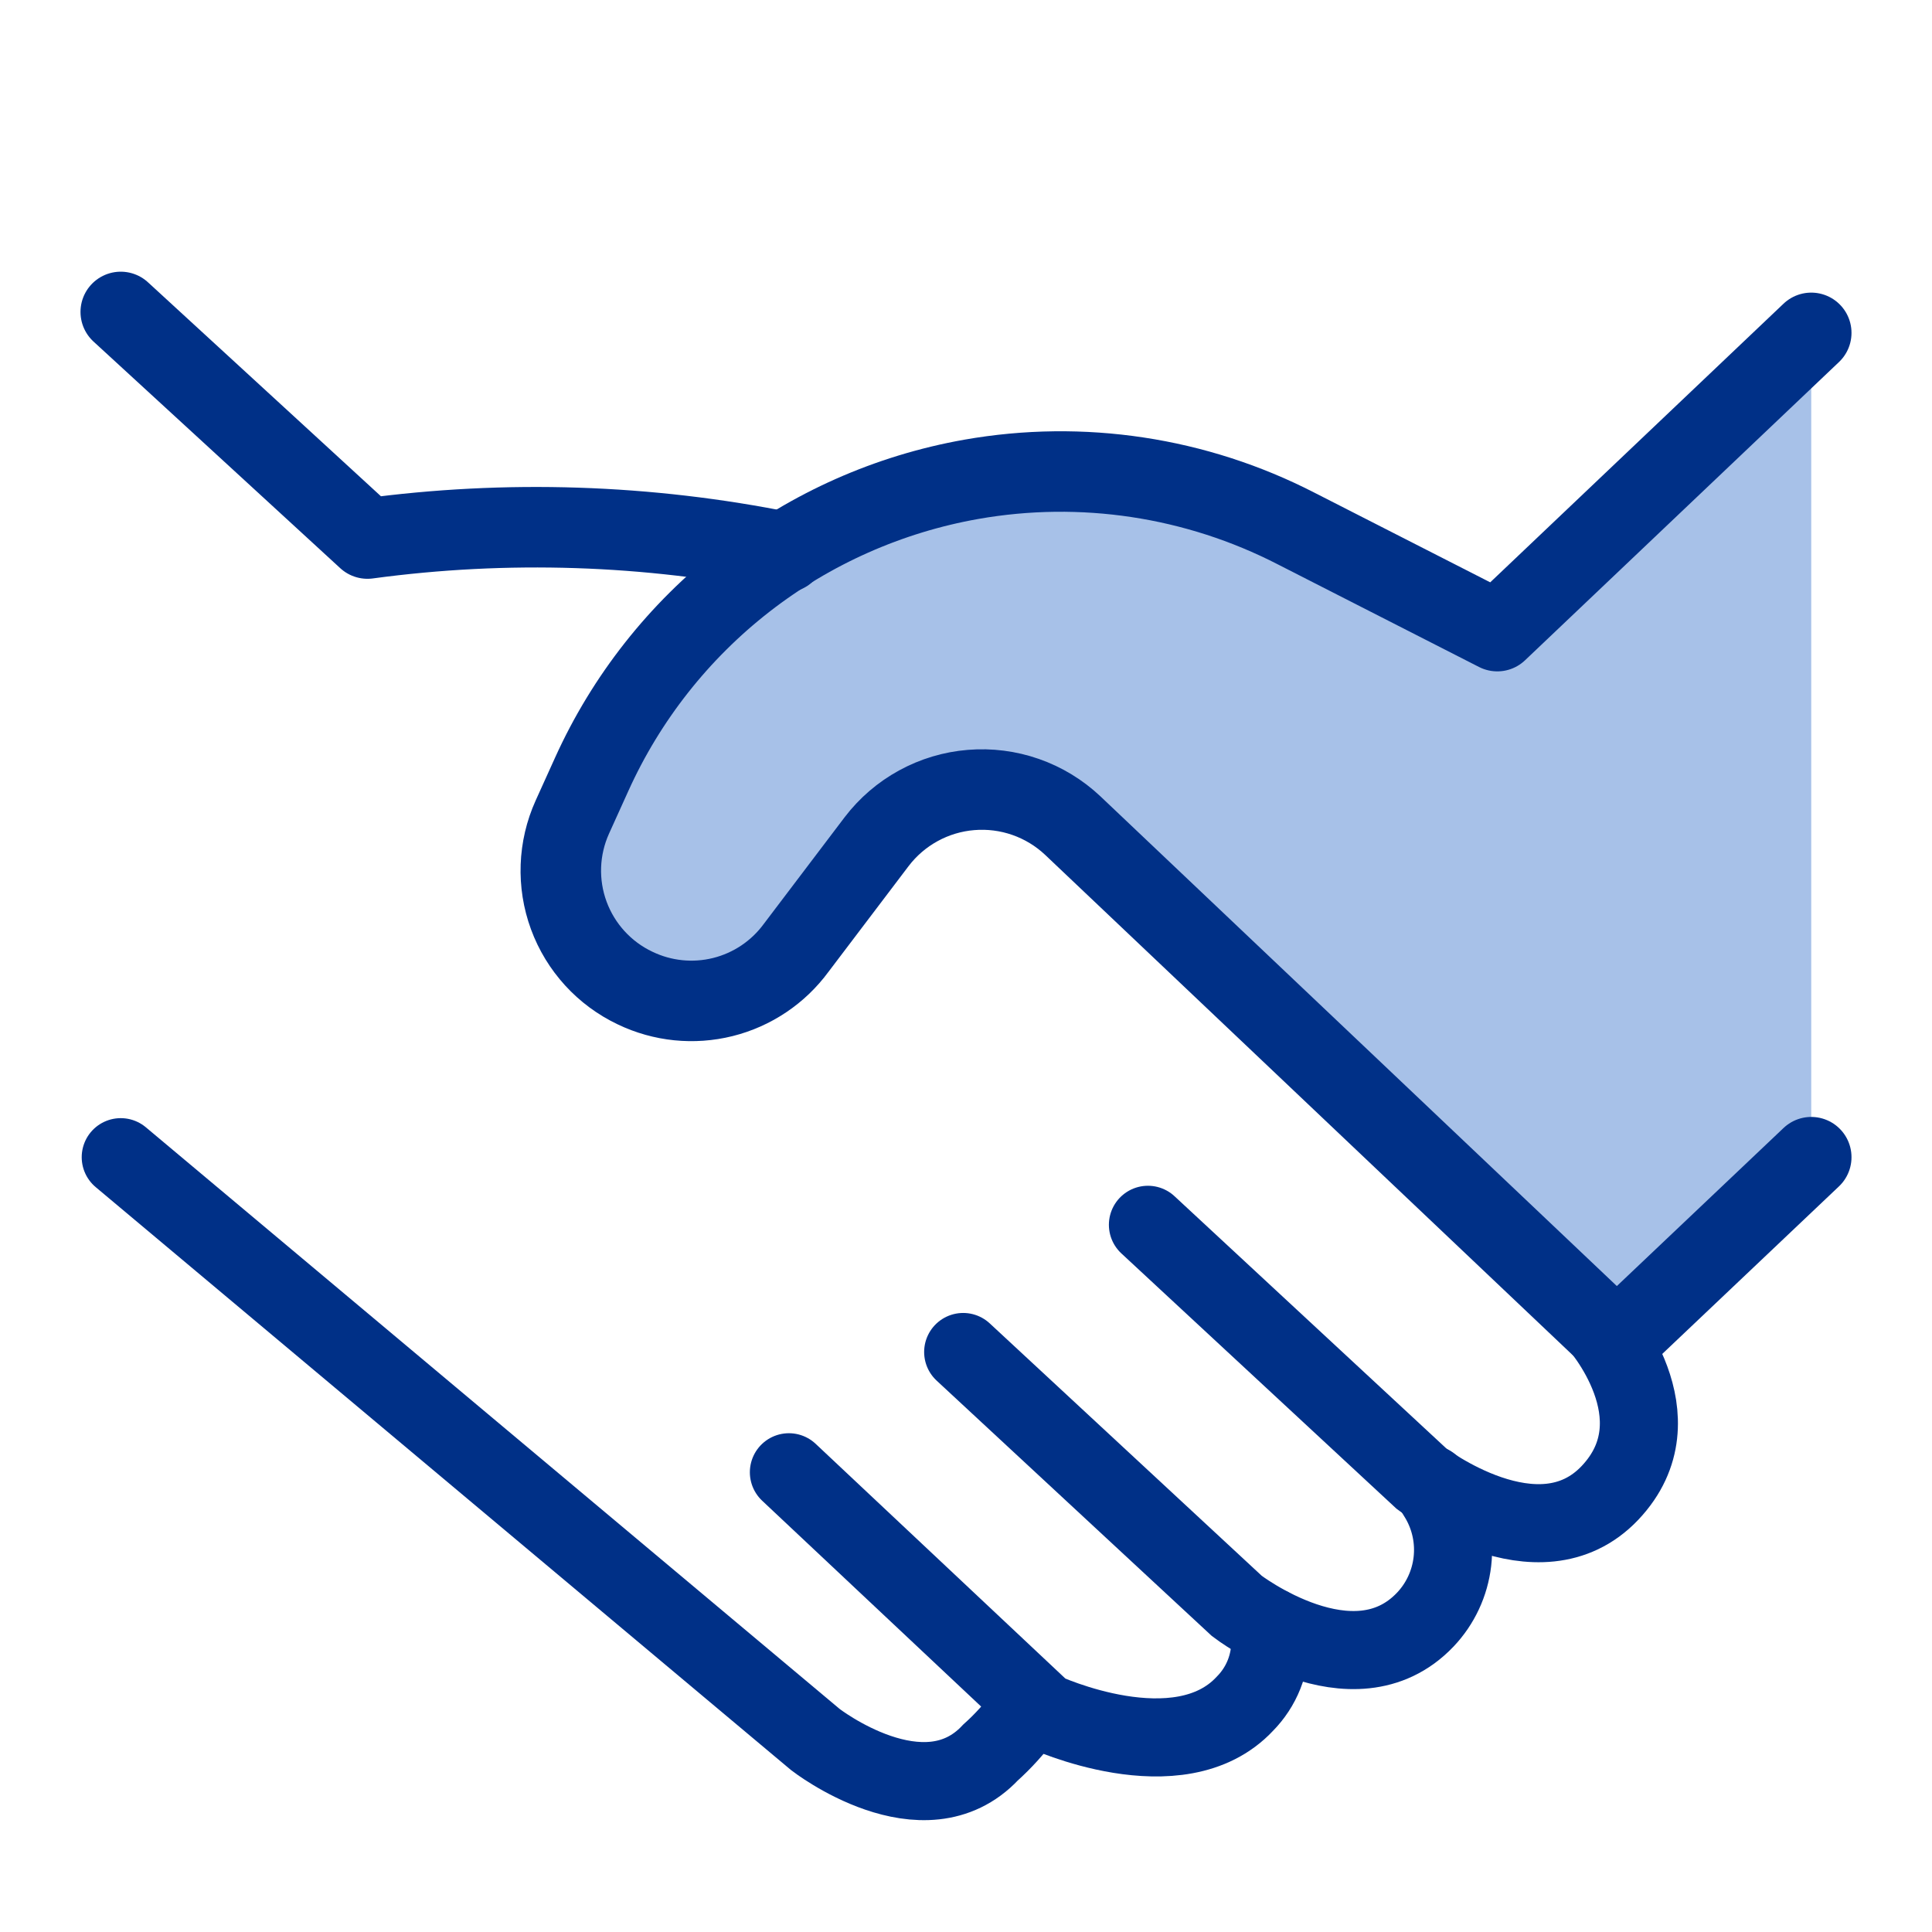 <svg width="48" height="48" viewBox="0 0 48 48" fill="none" xmlns="http://www.w3.org/2000/svg">
<path d="M39.69 32.88C39.69 32.88 41.78 35.21 40 37.09C38.22 38.97 35.32 36.74 35.32 36.74L28.52 30.43" stroke="#003087" stroke-width="1.94" stroke-miterlimit="10" stroke-linecap="round"/>
<path d="M19.6 36.578L25.93 42.528C25.93 42.528 29.29 44.088 30.93 42.328C31.135 42.12 31.297 41.873 31.405 41.602C31.513 41.33 31.566 41.04 31.56 40.748V40.418" stroke="#003087" stroke-width="1.94" stroke-miterlimit="10" stroke-linecap="round"/>
<path d="M3 28.75L20.26 43.22C20.26 43.22 22.95 45.31 24.61 43.54C24.925 43.257 25.21 42.942 25.46 42.6C25.512 42.478 25.553 42.35 25.58 42.22" stroke="#003087" stroke-width="1.94" stroke-miterlimit="10" stroke-linecap="round"/>
<path d="M23.93 33.59L30.73 39.9C30.73 39.9 33.62 42.12 35.41 40.24C35.785 39.845 36.021 39.339 36.084 38.798C36.147 38.257 36.033 37.711 35.76 37.24L35.54 36.88" stroke="#003087" stroke-width="1.94" stroke-miterlimit="10" stroke-linecap="round"/>
<path d="M45 8.27L37.2 15.68L32.2 13.13C29.715 11.852 26.881 11.424 24.13 11.909C22.081 12.272 20.15 13.129 18.507 14.406C16.864 15.684 15.557 17.343 14.7 19.239L14.22 20.299C13.871 21.071 13.839 21.949 14.131 22.744C14.423 23.538 15.015 24.187 15.78 24.549C16.459 24.875 17.23 24.953 17.96 24.771C18.691 24.588 19.334 24.156 19.78 23.549L21.78 20.91C22.06 20.543 22.413 20.24 22.817 20.019C23.221 19.798 23.667 19.664 24.126 19.627C24.585 19.589 25.047 19.648 25.482 19.8C25.917 19.952 26.315 20.194 26.65 20.509L40.17 33.33L45 28.75" fill="#A7C1E8"/>
<path d="M19.51 13.72C16.093 13.028 12.585 12.913 9.13 13.38L3 7.75" stroke="#003087" stroke-width="2" stroke-linecap="round" stroke-linejoin="round"/>
<path d="M45 8.27L37.2 15.68L32.2 13.13C29.715 11.852 26.881 11.424 24.13 11.909V11.909C22.081 12.272 20.15 13.129 18.507 14.406C16.864 15.684 15.557 17.343 14.7 19.239L14.22 20.299C13.871 21.071 13.839 21.949 14.131 22.744C14.423 23.538 15.015 24.187 15.78 24.549V24.549C16.459 24.875 17.23 24.953 17.96 24.771C18.691 24.588 19.334 24.156 19.78 23.549L21.78 20.91C22.06 20.543 22.413 20.24 22.817 20.019C23.221 19.798 23.667 19.664 24.126 19.627C24.585 19.589 25.047 19.648 25.482 19.8C25.917 19.952 26.315 20.194 26.65 20.509L40.17 33.33L45 28.75" stroke="#003087" stroke-width="2" stroke-linecap="round" stroke-linejoin="round"/>
</svg>
